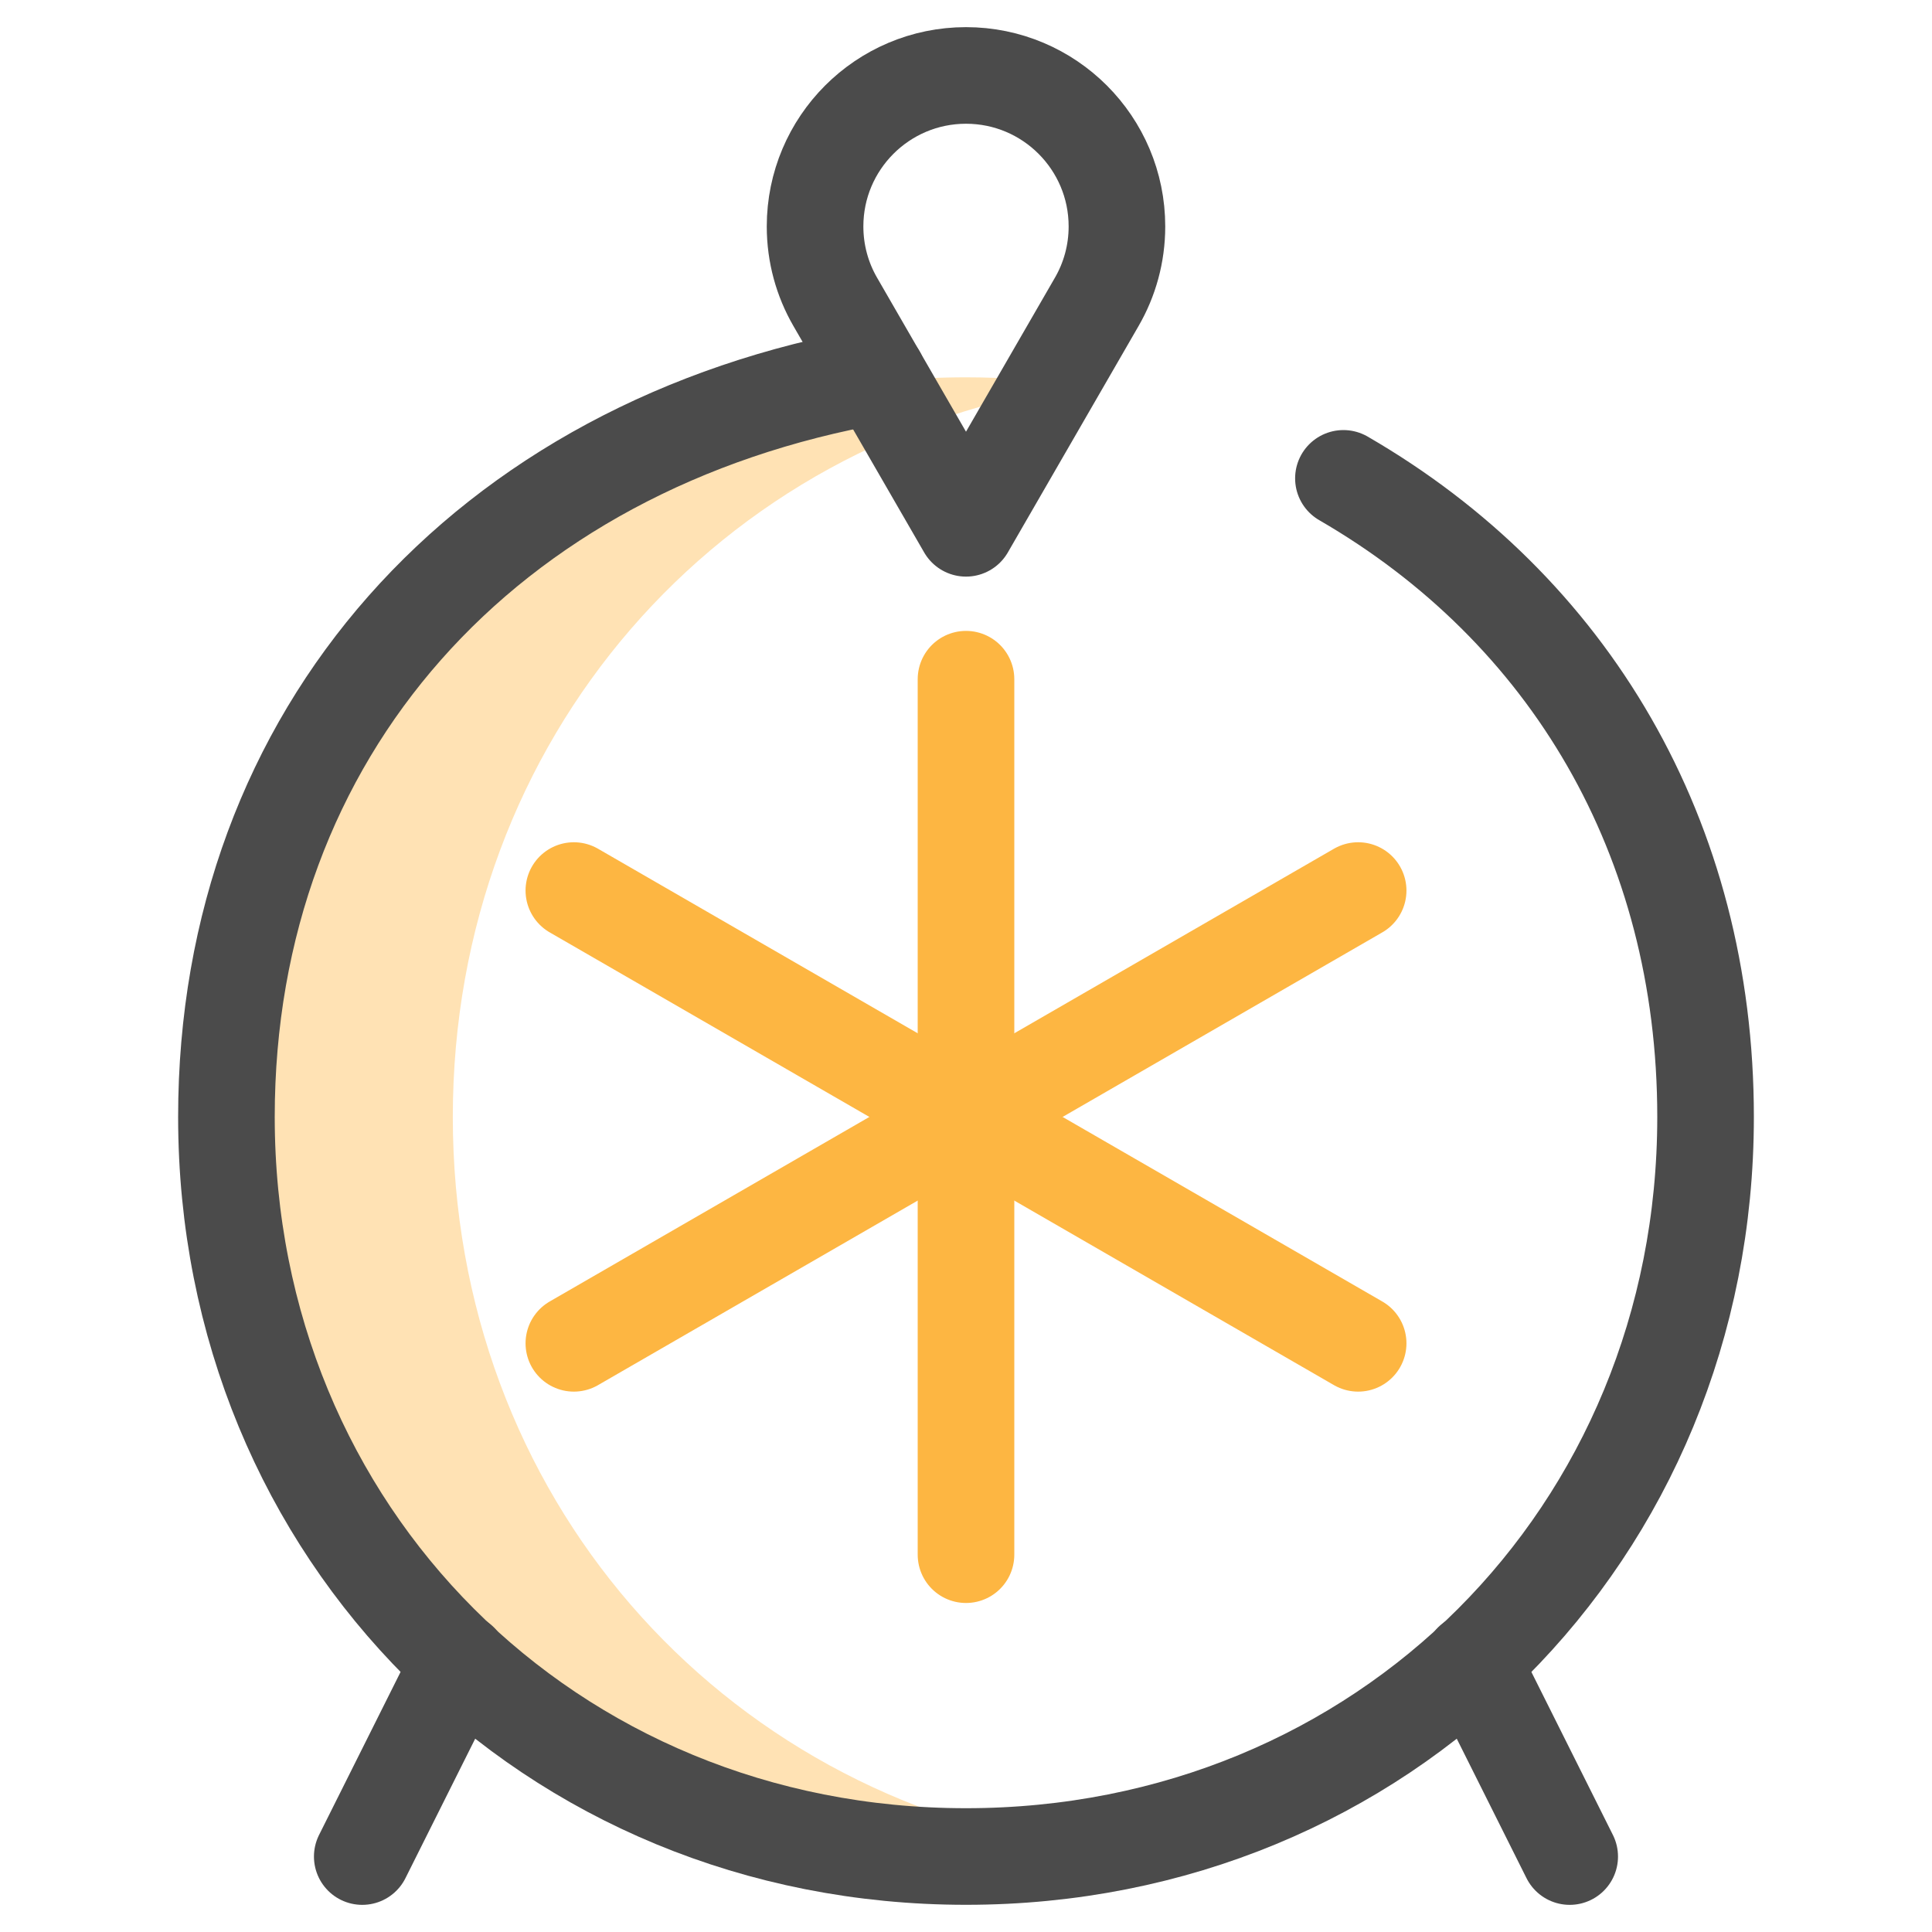 <svg width="40" height="40" viewBox="0 0 40 40" fill="none" xmlns="http://www.w3.org/2000/svg">
<path d="M9.375 23.125C9.375 15.295 14.878 9.067 22.344 7.981C21.582 7.87 20.799 7.812 20 7.812C11.37 7.812 4.688 14.495 4.688 23.125C4.688 31.755 11.37 38.438 20 38.438C20.799 38.438 21.582 38.38 22.344 38.269C14.878 37.183 9.375 30.955 9.375 23.125Z" fill="#FFE2B4"/>
<path d="M27.814 9.904C32.484 12.606 35.312 17.342 35.312 23.125C35.312 31.754 28.63 38.437 20 38.437C11.37 38.437 4.688 31.754 4.688 23.125C4.688 15.171 10.04 9.196 18.173 7.773" stroke="#4B4B4B" stroke-width="2" stroke-miterlimit="10" stroke-linecap="round" stroke-linejoin="round"/>
<path d="M7.5 38.438L9.519 34.401" stroke="#4B4B4B" stroke-width="2" stroke-miterlimit="10" stroke-linecap="round" stroke-linejoin="round"/>
<path d="M30.48 34.401L32.499 38.438" stroke="#4B4B4B" stroke-width="2" stroke-miterlimit="10" stroke-linecap="round" stroke-linejoin="round"/>
<path d="M20 10.938L17.292 6.248C17.027 5.789 16.875 5.256 16.875 4.688C16.875 2.962 18.274 1.562 20 1.562C21.726 1.562 23.125 2.962 23.125 4.688C23.125 5.256 22.973 5.789 22.708 6.248L20 10.938Z" stroke="#4B4B4B" stroke-width="2" stroke-miterlimit="10" stroke-linecap="round" stroke-linejoin="round"/>
<path d="M20 32.188V23.125" stroke="#FDB642" stroke-width="2" stroke-miterlimit="10" stroke-linecap="round" stroke-linejoin="round"/>
<path d="M20 14.062V23.125" stroke="#FDB642" stroke-width="2" stroke-miterlimit="10" stroke-linecap="round" stroke-linejoin="round"/>
<path d="M28.119 27.812L20 23.125" stroke="#FDB642" stroke-width="2" stroke-miterlimit="10" stroke-linecap="round" stroke-linejoin="round"/>
<path d="M11.881 18.438L20 23.125" stroke="#FDB642" stroke-width="2" stroke-miterlimit="10" stroke-linecap="round" stroke-linejoin="round"/>
<path d="M28.119 18.438L20 23.125" stroke="#FDB642" stroke-width="2" stroke-miterlimit="10" stroke-linecap="round" stroke-linejoin="round"/>
<path d="M11.881 27.812L20 23.125" stroke="#FDB642" stroke-width="2" stroke-miterlimit="10" stroke-linecap="round" stroke-linejoin="round"/>
</svg>
